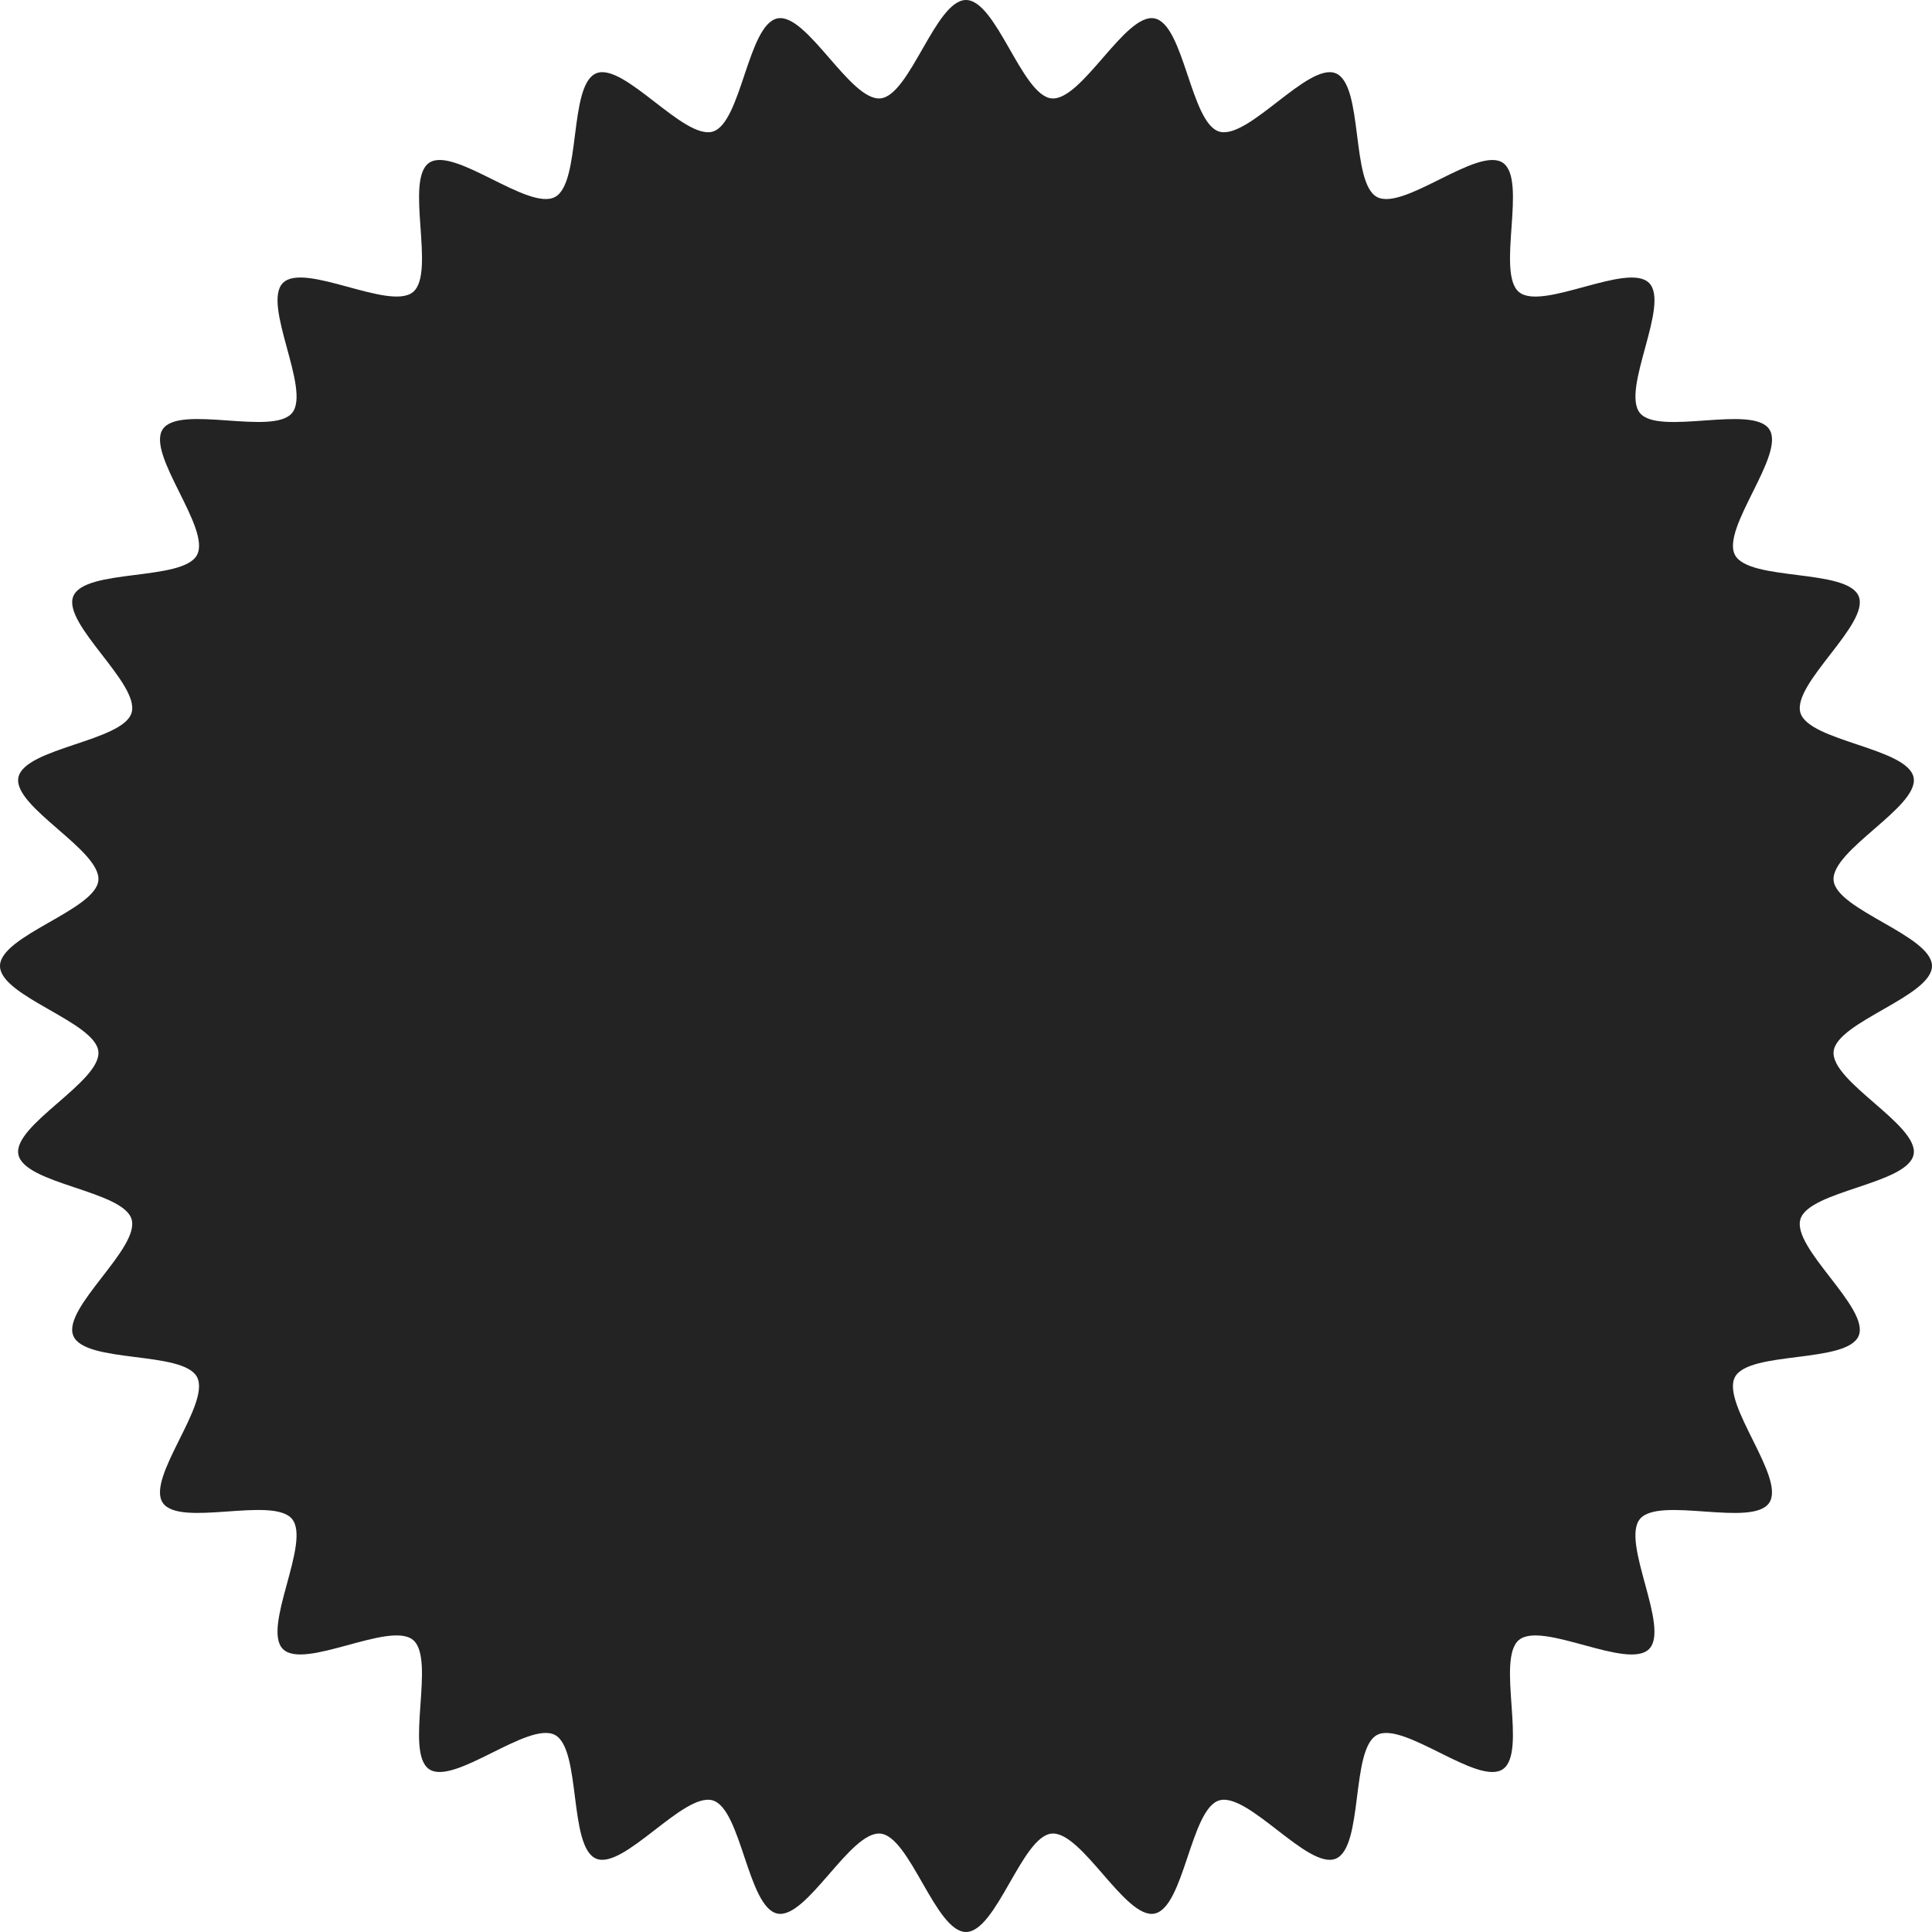 <?xml version="1.0" encoding="UTF-8"?>
<!DOCTYPE svg PUBLIC '-//W3C//DTD SVG 1.0//EN'
          'http://www.w3.org/TR/2001/REC-SVG-20010904/DTD/svg10.dtd'>
<svg height="2631.4" preserveAspectRatio="xMidYMid meet" version="1.0" viewBox="0.0 0.0 2631.4 2631.4" width="2631.4" xmlns="http://www.w3.org/2000/svg" xmlns:xlink="http://www.w3.org/1999/xlink" zoomAndPan="magnify"
><g data-name="Layer 2"
  ><g data-name="Layer 1" id="change1_1"
    ><path d="M-5673.441-2295.179c0,41.401-130.069,76.117-133.997,116.487-4.002,41.127,116.844,100.341,108.958,140.203-8.004,40.463-142.342,49.16-154.145,88.118-11.939,39.408,94.938,121.188,79.321,158.846-15.751,37.982-149.178,20.132-168.454,56.118-19.391,36.201,69.397,137.347,46.659,171.309-22.823,34.089-150.196-9.455-176.169,22.155-26.019,31.667,41.408,148.161,12.452,177.115-28.955,28.954-145.447-38.476-177.114-12.459-31.61,25.97,11.931,153.344-22.158,176.165-33.961,22.736-135.103-66.056-171.304-46.667-35.983,19.273-18.132,152.699-56.111,168.447-37.658,15.616-119.435-91.263-158.843-79.325-38.954,11.801-47.648,146.138-88.106,154.141-39.862,7.885-99.075-112.961-140.2-108.959-40.369,3.928-75.084,133.997-116.485,133.997-41.401,0-76.117-130.069-116.487-133.997-41.127-4.002-100.341,116.844-140.203,108.958-40.463-8.004-49.16-142.342-88.118-154.145-39.408-11.939-121.188,94.938-158.846,79.321-37.982-15.751-20.132-149.178-56.118-168.454-36.201-19.391-137.347,69.397-171.309,46.659-34.089-22.823,9.455-150.196-22.155-176.169-31.667-26.019-148.161,41.408-177.115,12.452-28.954-28.955,38.476-145.447,12.459-177.114-25.97-31.61-153.344,11.931-176.165-22.158-22.736-33.961,66.056-135.103,46.667-171.304-19.273-35.983-152.699-18.132-168.447-56.111-15.616-37.658,91.263-119.435,79.325-158.843-11.801-38.954-146.138-47.648-154.141-88.106-7.885-39.862,112.961-99.075,108.959-140.2-3.928-40.369-133.997-75.084-133.997-116.485,0-41.401,130.069-76.117,133.997-116.487,4.002-41.127-116.844-100.341-108.958-140.203,8.004-40.463,142.342-49.16,154.145-88.118,11.939-39.408-94.938-121.188-79.321-158.846,15.751-37.982,149.178-20.132,168.454-56.118,19.391-36.201-69.397-137.347-46.659-171.309,22.823-34.089,150.196,9.455,176.169-22.155,26.019-31.667-41.408-148.161-12.452-177.115,28.955-28.954,145.447,38.476,177.114,12.459,31.61-25.97-11.931-153.344,22.158-176.165,33.961-22.736,135.103,66.056,171.304,46.667,35.983-19.273,18.132-152.699,56.111-168.447,37.658-15.616,119.435,91.263,158.843,79.325,38.954-11.801,47.648-146.138,88.106-154.141,39.862-7.885,99.075,112.961,140.2,108.959,40.369-3.928,75.084-133.997,116.485-133.997,41.401,0,76.117,130.069,116.487,133.997,41.127,4.002,100.341-116.844,140.203-108.958,40.463,8.004,49.16,142.342,88.118,154.145,39.408,11.939,121.188-94.938,158.846-79.321,37.982,15.751,20.132,149.178,56.118,168.454,36.201,19.391,137.347-69.397,171.309-46.659,34.089,22.823-9.455,150.196,22.155,176.169,31.667,26.019,148.161-41.408,177.115-12.452,28.954,28.955-38.476,145.447-12.459,177.114,25.97,31.61,153.344-11.931,176.165,22.158,22.736,33.961-66.056,135.103-46.667,171.304,19.273,35.983,152.699,18.132,168.447,56.111,15.616,37.658-91.263,119.435-79.325,158.843,11.801,38.954,146.138,47.648,154.141,88.106,7.885,39.862-112.961,99.075-108.959,140.2C-5803.51-2371.295-5673.441-2336.58-5673.441-2295.179Z" fill="#232323" transform="translate(8304.83 3610.874)"
    /></g
  ></g
></svg
>
